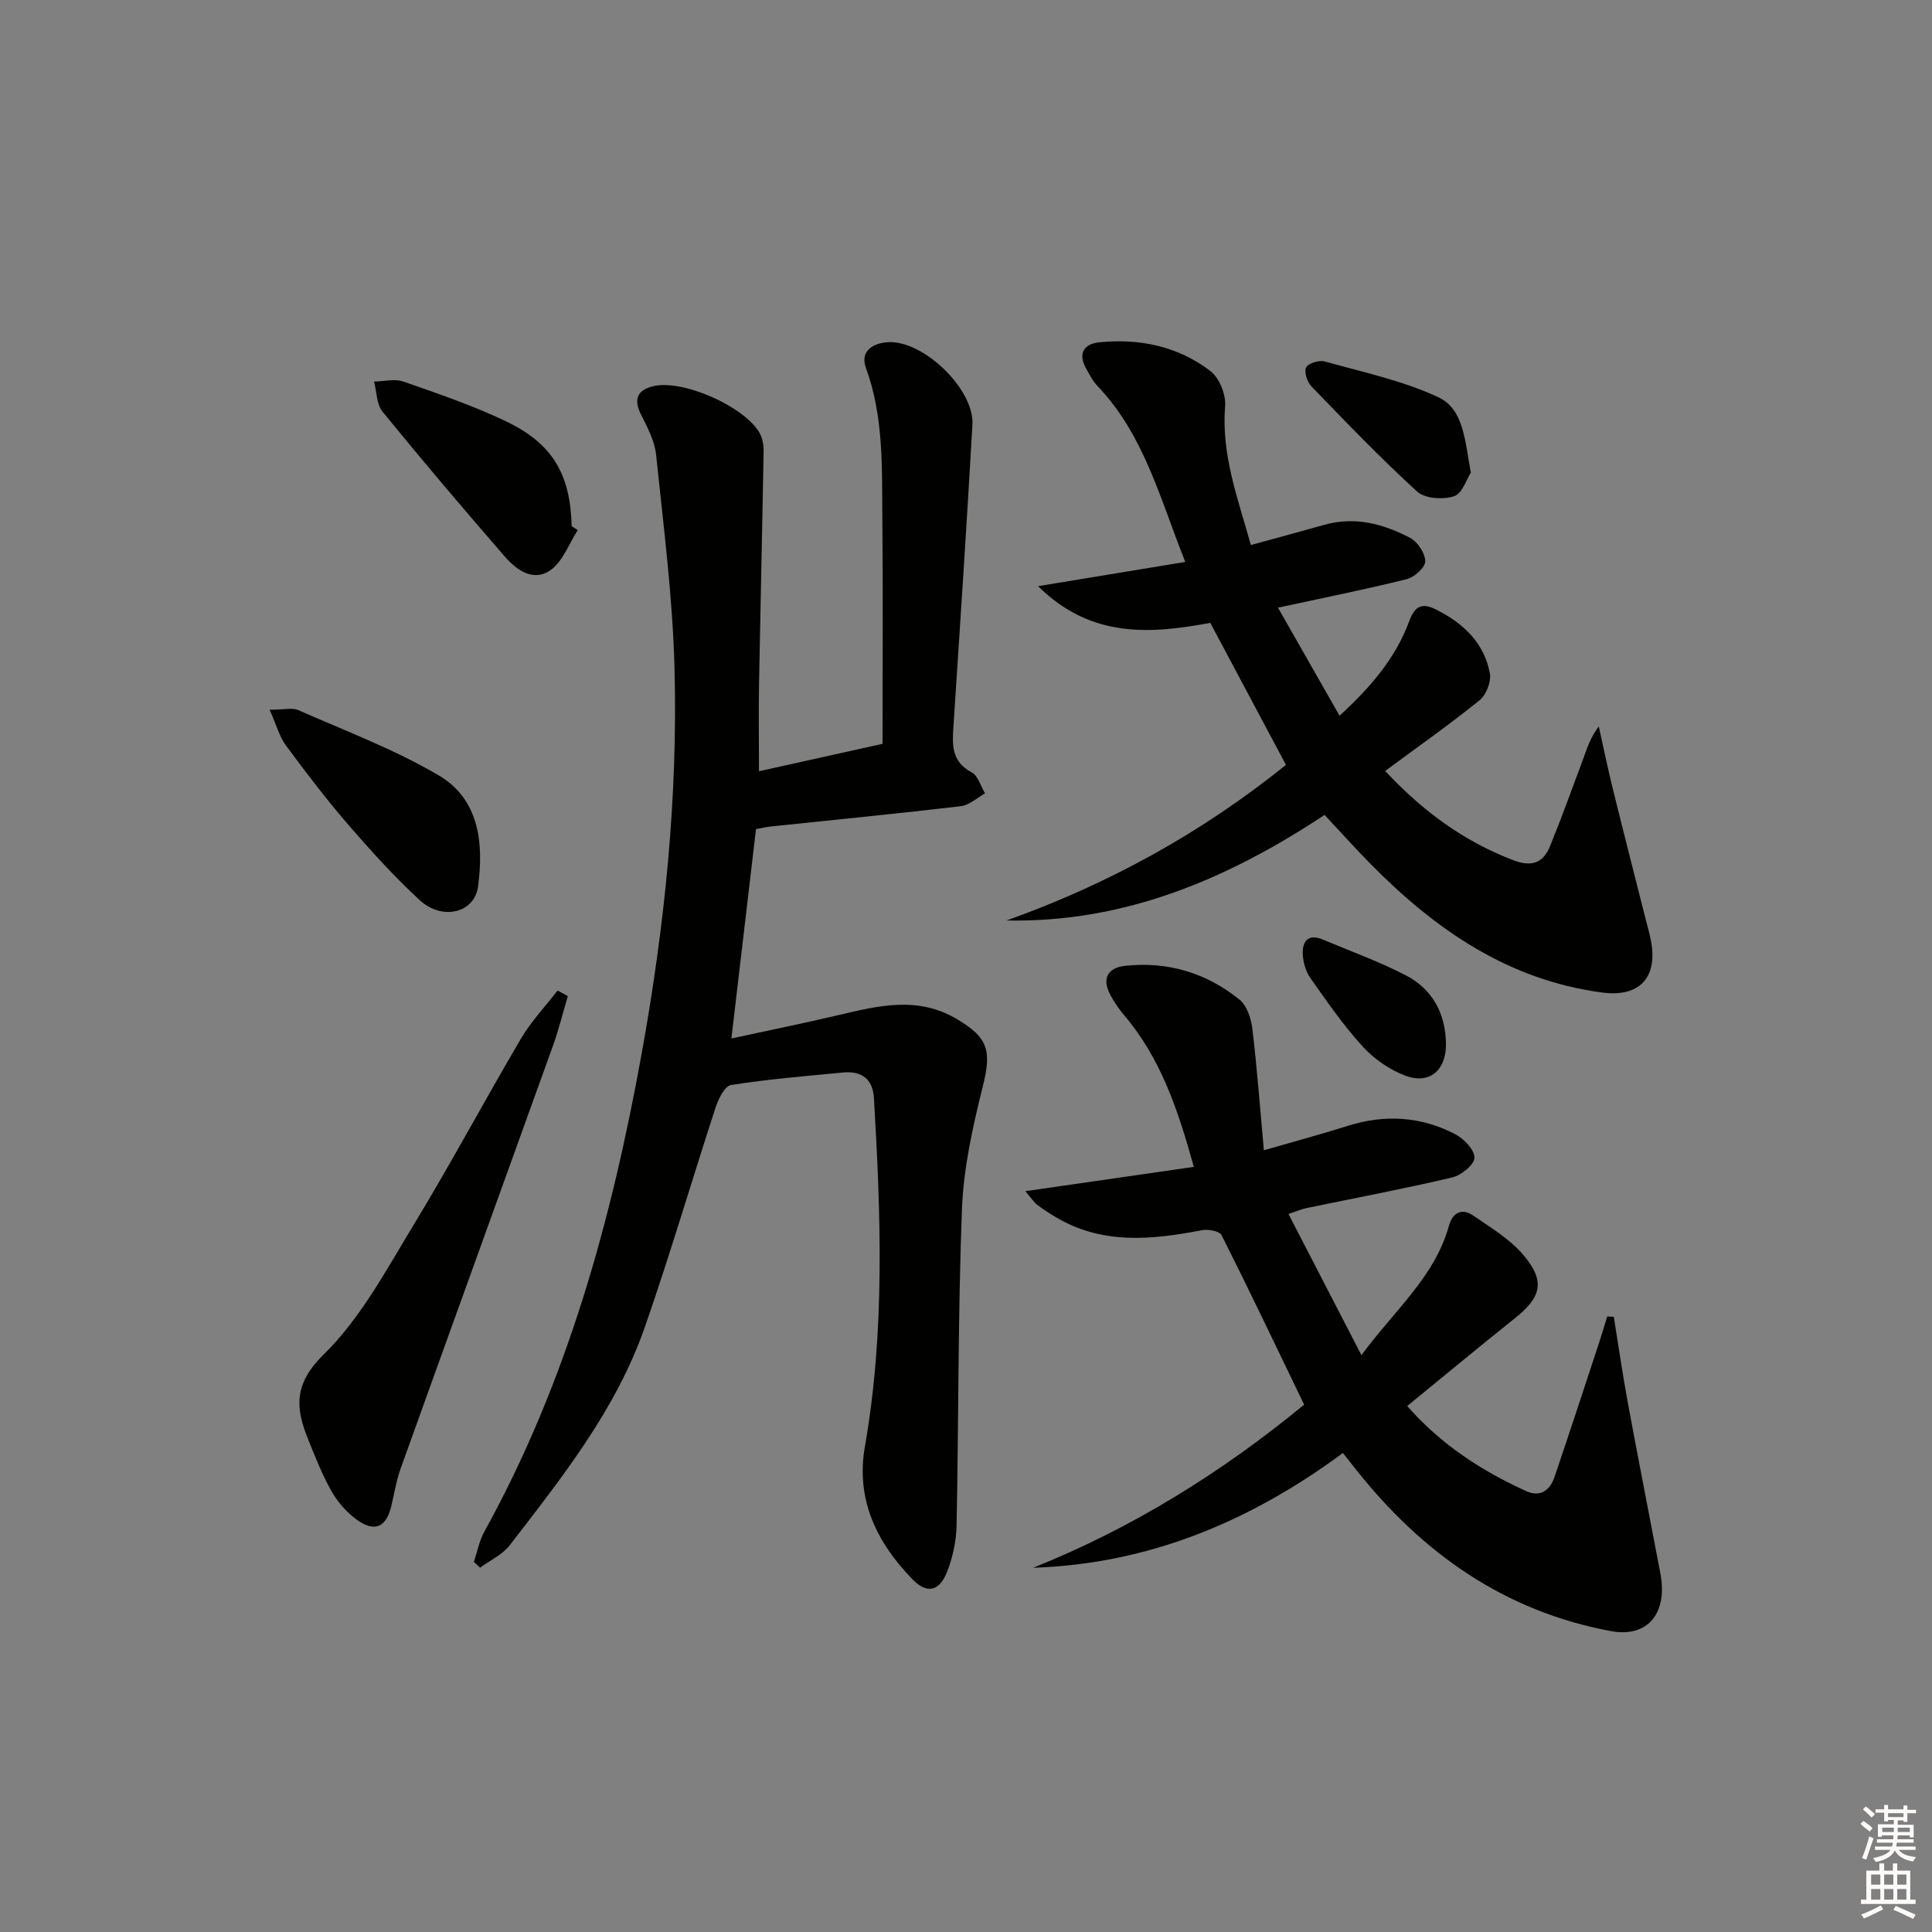 <svg enable-background="new 0 0 400 400" viewBox="0 0 400 400" xmlns="http://www.w3.org/2000/svg"><rect x="0" y="0" width="400" height="400" fill="#808080" stroke="none"/><g fill="#010100"><path d="m157.14 159.68c8.8-1.96 17.19-3.82 25.58-5.68 0-15.85.11-31.32-.04-46.8-.1-10.44.3-20.93-3.41-31.06-1.23-3.36 1.36-5.16 4.75-5.3 7.26-.29 17.72 9.77 17.31 17.07-1.17 20.74-2.55 41.48-3.91 62.21-.26 3.89-.57 7.51 3.76 9.79 1.32.7 1.86 2.86 2.76 4.35-1.66.92-3.25 2.45-5 2.65-13.03 1.54-26.09 2.81-39.13 4.18-1.13.12-2.24.38-3.29.57-1.69 14.38-3.35 28.5-5.09 43.34 7.43-1.61 14.8-3.1 22.11-4.82 8.31-1.96 16.45-4.03 24.62.84 6.44 3.83 7.18 6.5 5.31 13.95-2.08 8.31-3.98 16.86-4.31 25.37-.83 21.78-.67 43.6-1.11 65.4-.06 3.24-.77 6.62-1.94 9.63-1.6 4.11-4.18 4.71-7.2 1.6-7.39-7.61-11.77-16.5-9.84-27.5 4.2-23.96 3.28-48.04 1.87-72.14-.23-3.93-2.58-5.64-6.36-5.28-7.76.74-15.54 1.38-23.23 2.59-1.3.2-2.62 2.89-3.2 4.67-4.94 15.12-9.4 30.4-14.63 45.41-5.94 17.08-17.11 31.11-27.99 45.21-1.51 1.96-4.06 3.11-6.13 4.64-.43-.4-.86-.8-1.29-1.2.71-2.1 1.12-4.37 2.18-6.28 17.09-30.94 26.33-64.47 32.56-98.96 4.77-26.39 7.51-53.03 6.8-79.85-.39-14.73-2.29-29.43-3.81-44.12-.3-2.86-1.79-5.68-3.12-8.32-1.64-3.25-.71-5.13 2.6-5.9 6.06-1.41 18.75 4.17 21.92 9.66.62 1.07.88 2.51.86 3.77-.28 16.08-.66 32.16-.95 48.25-.1 5.81-.01 11.63-.01 18.06z"/><path d="m278.04 300.83c-19.31 14.24-40.22 22.95-64.14 23.76 20.65-8.26 39.17-19.84 56.11-33.77-5.72-11.86-11.28-23.54-17.09-35.09-.42-.83-2.73-1.28-4-1.04-10.46 2-20.78 3.09-30.49-2.79-1.28-.77-2.55-1.58-3.73-2.49-.62-.48-1.06-1.2-2.41-2.79 12.14-1.75 23.4-3.37 34.88-5.03-3.25-11.72-6.84-22.52-14.49-31.47-1.07-1.25-2-2.66-2.79-4.12-1.83-3.4-.54-5.65 3.06-6.04 8.82-.95 16.85 1.47 23.7 7.02 1.54 1.25 2.39 3.93 2.64 6.06.97 8.03 1.56 16.1 2.38 25.11 6.44-1.86 11.96-3.34 17.4-5.06 7.68-2.42 15.15-1.95 22.23 1.74 1.8.93 3.99 3.22 3.97 4.87-.01 1.41-2.72 3.63-4.57 4.07-10.01 2.36-20.13 4.26-30.2 6.35-.94.2-1.84.59-3.74 1.22 5 9.67 9.82 18.99 15.11 29.23 6.98-9.46 15.24-16.28 18.14-26.87.71-2.58 2.64-3.66 4.96-2.06 3.64 2.5 7.61 4.87 10.41 8.17 4.61 5.44 3.77 8.72-1.69 13.08-7.39 5.9-14.67 11.94-22.34 18.21 6.99 7.99 15.4 13.42 24.66 17.63 2.86 1.3 4.89-.16 5.82-2.9 3.14-9.24 6.17-18.52 9.23-27.79.6-1.82 1.13-3.65 1.7-5.48.45.02.91.05 1.36.07.96 5.96 1.82 11.94 2.92 17.88 1.98 10.75 4.11 21.47 6.14 32.21.4 2.11.93 4.25.91 6.38-.05 6.41-4.22 9.77-10.51 8.61-22.03-4.07-39.05-16.1-52.75-33.35-.81-1.03-1.63-2.07-2.79-3.53z"/><path d="m286.78 159.62c7.87 8.42 16.34 14.58 26.51 18.47 3.81 1.46 6.21.59 7.63-2.9 2.43-5.99 4.63-12.06 6.88-18.12.8-2.16 1.45-4.37 3.21-6.67.96 4.31 1.85 8.64 2.91 12.93 2.26 9.17 4.61 18.31 6.92 27.47.37 1.45.8 2.89 1.05 4.37 1.24 7.5-2.7 11.32-10.2 10.32-19.47-2.59-34.53-13.04-47.89-26.58-3.15-3.19-6.14-6.54-9.56-10.19-19.86 13.14-41.21 22.34-65.85 21.86 21.03-7.52 40.29-18.06 57.85-32.22-5.14-9.65-10.26-19.26-15.66-29.4-12.13 2.22-24.55 3.39-35.66-7.6 10.72-1.77 20.36-3.35 30.48-5.02-5.24-13.11-8.52-26.3-18.15-36.39-1.01-1.06-1.71-2.44-2.43-3.74-1.68-3.06-.35-5.02 2.72-5.33 8.37-.86 16.35.8 23.06 5.94 1.85 1.41 3.24 4.87 3.05 7.24-.82 10.1 2.65 19.17 5.33 28.78 5.4-1.48 10.32-2.8 15.21-4.18 6.34-1.79 12.25-.2 17.77 2.71 1.55.82 3.11 3.18 3.12 4.84.01 1.27-2.24 3.3-3.81 3.69-8.52 2.13-17.15 3.85-26.68 5.91 4.24 7.43 8.36 14.66 12.75 22.37 6.53-5.98 11.66-12.03 14.46-19.66 1.18-3.22 2.75-3.71 5.51-2.33 5.62 2.81 9.97 6.88 11.15 13.22.32 1.71-.76 4.47-2.14 5.58-6.2 5.01-12.73 9.6-19.54 14.63z"/><path d="m117.56 206.23c-1.01 3.42-1.86 6.89-3.06 10.24-10.5 29.21-21.08 58.39-31.56 87.6-.89 2.47-1.3 5.12-1.91 7.7-1.04 4.42-3.46 5.56-7.17 2.86-2.08-1.51-3.95-3.64-5.22-5.88-1.95-3.45-3.42-7.19-4.9-10.89-2.61-6.48-2.9-11.39 3.31-17.47 7.66-7.51 12.97-17.55 18.65-26.89 7.68-12.64 14.65-25.71 22.16-38.46 2.1-3.57 5.03-6.65 7.58-9.96.7.38 1.41.77 2.12 1.15z"/><path d="m55.82 146.94c3.04 0 4.69-.46 5.91.07 9.79 4.33 19.93 8.12 29.11 13.53 8.42 4.95 9.33 14.09 8.13 23.02-.74 5.49-7.44 7.11-12.12 2.77-5.22-4.84-10.05-10.15-14.71-15.54-4.55-5.27-8.79-10.83-12.93-16.43-1.36-1.86-1.99-4.27-3.39-7.42z"/><path d="m119.62 109.75c-1.81 2.8-3.04 6.38-5.56 8.23-3.54 2.6-7.09.08-9.54-2.74-8.58-9.88-17.05-19.86-25.32-30-1.25-1.54-1.2-4.13-1.76-6.24 2.03-.03 4.26-.63 6.05-.01 7.17 2.5 14.4 4.96 21.23 8.22 9.74 4.65 13.36 10.99 13.64 21.75.43.26.84.52 1.26.79z"/><path d="m304.52 97.84c-.86 1.32-1.77 4.34-3.47 4.9-2.27.74-6.03.51-7.64-.96-7.61-6.94-14.75-14.39-21.91-21.8-.87-.9-1.55-3.03-1.07-3.92.47-.88 2.7-1.55 3.85-1.22 7.93 2.22 16.14 3.96 23.53 7.41 5.27 2.48 5.48 9.01 6.71 15.59z"/><path d="m299.37 216.23c.03 5.33-3.37 8.33-8.34 6.5-3.27-1.21-6.5-3.44-8.86-6.02-4.01-4.38-7.42-9.32-10.85-14.19-.98-1.39-1.54-3.33-1.6-5.05-.09-2.58 1.15-4.21 4.09-2.97 5.78 2.43 11.71 4.56 17.26 7.44 5.54 2.88 8.25 7.93 8.3 14.29z"/></g><path d="m385.2 377.6.6-.6c.6.4 1.3.9 1.9 1.5l-.6.7c-.8-.6-1.4-1.1-1.9-1.6zm.3 7.1c.6-1.4 1.1-2.9 1.5-4.5.3.1.6.3.9.4-.5 1.4-1 2.9-1.5 4.4zm.2-10.1.6-.6c.7.5 1.3 1.1 1.9 1.6l-.7.7c-.6-.6-1.2-1.2-1.8-1.7zm8.4-.8h.8v.9h1.8v.7h-1.8v1.8h-.8v-.3h-1.2v.9h3.3v2.6h-.8v-.4h-2.5c0 .3 0 .6-.1.8h3.4v.7h-3.5c0 .3-.1.6-.1.8h4v.7h-3.5c.7.9 1.9 1.3 3.6 1.5-.2.2-.4.5-.6.9-1.9-.3-3.2-1.1-3.8-2.3-.5 1.1-1.8 2-3.9 2.4-.2-.3-.4-.5-.6-.8 1.9-.4 3.1-.9 3.6-1.7h-3.2v-.7h3.5c.1-.2.1-.5.2-.8h-3.3v-.7h3.4c0-.2 0-.5 0-.8h-2.4v.3h-.8v-2.6h3.3v-.9h-1.2v.3h-.8v-1.8h-1.8v-.7h1.8v-.9h.8v.9h3.2zm-4.4 5.5h2.4c0-.3 0-.6 0-.9h-2.4zm1.2-3.1h3.2v-.8h-3.2zm4.4 2.2h-2.4v.9h2.5v-.9z" fill="#fcfbfa"/><path d="m389.2 385.8h.9v1.5h1.8v-1.5h.9v1.5h2.7v6h1.1v.9h-11.3v-.9h1.1v-6h2.7v-1.5zm.2 8.7.5.8c-1.2.6-2.5 1.3-4 1.9-.2-.3-.3-.6-.6-.8 1.6-.6 3-1.3 4.1-1.9zm-2-4.3h1.9v-2.1h-1.9zm0 3.1h1.9v-2.2h-1.9zm2.7-3.1h1.9v-2.1h-1.9zm0 3.1h1.9v-2.2h-1.9zm2.4 1.3c1.4.6 2.7 1.2 4.1 1.8l-.5.9c-1.5-.7-2.8-1.4-4.1-1.9zm2.2-6.5h-1.9v2.1h1.9zm-1.9 5.2h1.9v-2.2h-1.9z" fill="#fcfbfa"/></svg>
